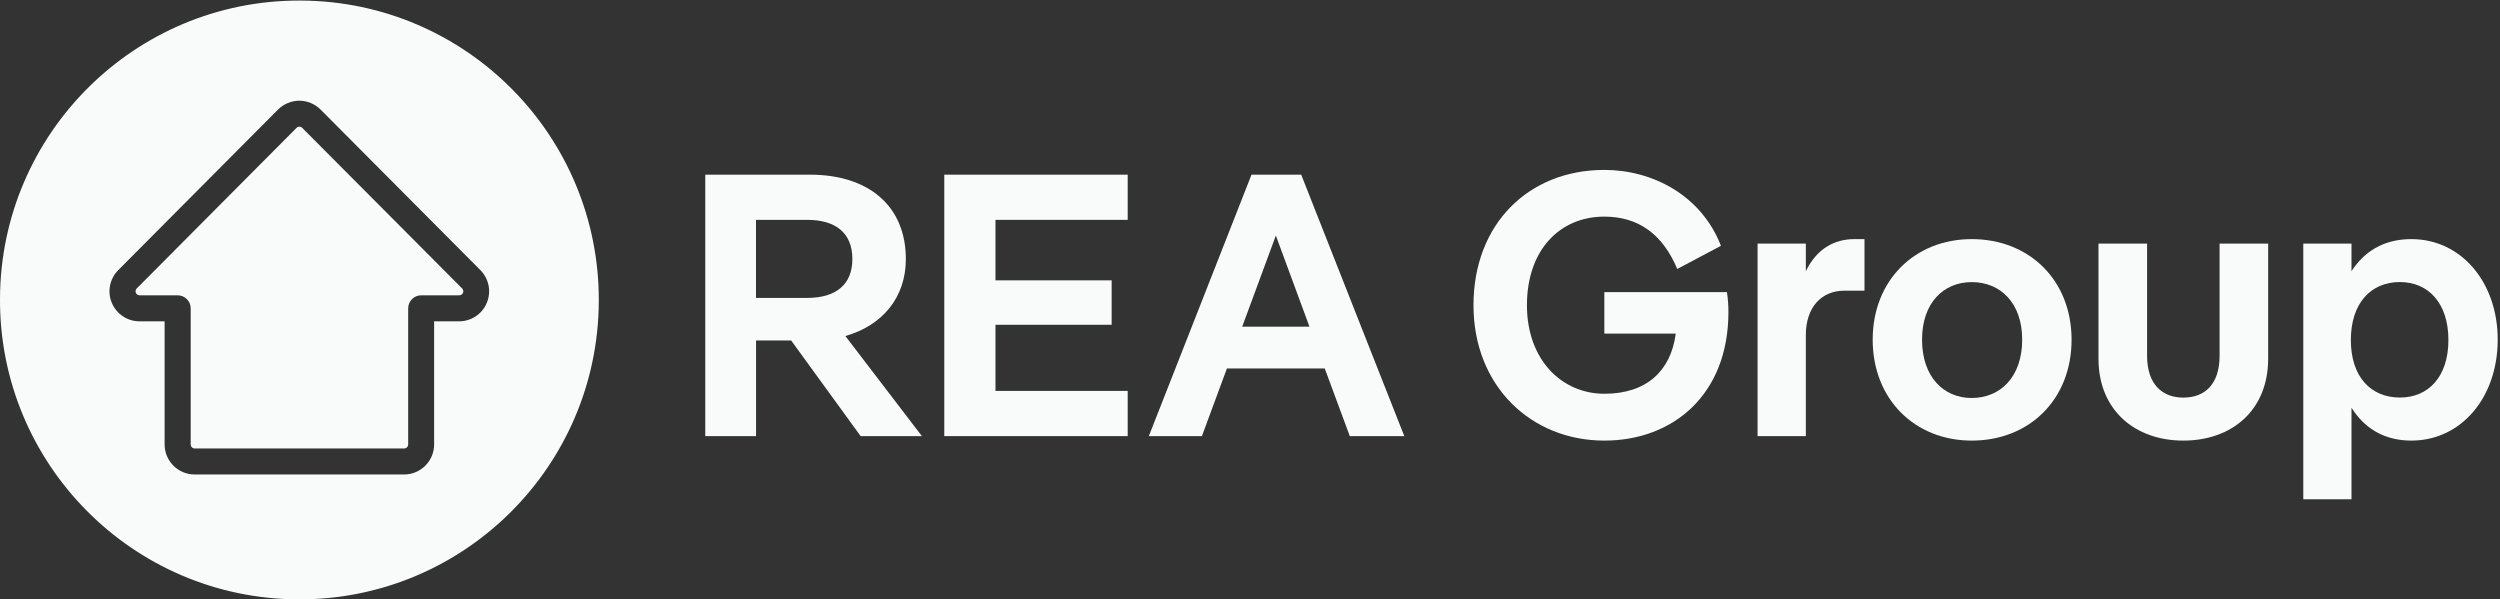<svg width="121" height="29" viewBox="0 0 121 29" fill="none" xmlns="http://www.w3.org/2000/svg">
<rect x="0" y="0" width="121" height="29" fill="#333333" stroke="none"/>
<g clip-path="url(#clip0_154_985)">
<path fill-rule="evenodd" clip-rule="evenodd" d="M14.414 29.009C6.409 28.968 -0.047 22.442 0 14.437C0.041 6.461 6.522 0.024 14.486 0.027H14.568C22.573 0.068 29.023 6.59 28.982 14.592C28.941 22.596 22.419 29.056 14.414 29.009ZM9.422 22.965H19.558C20.36 22.965 21.012 22.313 21.012 21.51V15.552H22.221C22.809 15.552 23.335 15.202 23.562 14.658C23.788 14.113 23.666 13.493 23.25 13.074L15.516 5.302C15.245 5.032 14.871 4.874 14.487 4.874C14.102 4.874 13.728 5.032 13.457 5.302L5.723 13.074C5.308 13.493 5.185 14.113 5.411 14.658C5.638 15.199 6.164 15.552 6.752 15.552H7.967V21.51C7.967 22.313 8.619 22.965 9.422 22.965ZM14.351 6.19C14.389 6.152 14.436 6.133 14.49 6.133C14.543 6.133 14.591 6.152 14.628 6.19L22.369 13.962C22.422 14.019 22.441 14.101 22.41 14.173C22.378 14.245 22.309 14.293 22.23 14.293H20.386C20.039 14.293 19.756 14.576 19.756 14.922V21.51C19.756 21.617 19.668 21.706 19.561 21.706H9.425C9.318 21.706 9.23 21.617 9.23 21.51V14.922C9.23 14.576 8.946 14.293 8.6 14.293H6.756C6.677 14.293 6.608 14.245 6.576 14.173C6.545 14.101 6.56 14.019 6.617 13.962L14.351 6.19Z" fill="#F9FAFA"/>
<path d="M41.655 21.108L38.293 16.48H36.593V21.108H34.135V8.454H39.197C42.071 8.454 43.843 9.99 43.843 12.54C43.843 14.403 42.703 15.757 40.915 16.263L44.62 21.108H41.655ZM36.59 10.641V14.419H39.068C40.44 14.419 41.255 13.786 41.255 12.54C41.255 11.255 40.424 10.641 39.068 10.641H36.59Z" fill="#F9FAFA"/>
<path d="M54.58 10.641H48.181V13.569H53.803V15.719H48.181V18.92H54.58V21.108H45.703V8.454H54.58V10.641Z" fill="#F9FAFA"/>
<path d="M65.33 21.108L64.118 17.834H59.383L58.172 21.108H55.603L60.573 8.454H62.978L67.968 21.108H65.33ZM60.123 15.81H63.378L61.751 11.4L60.123 15.81Z" fill="#F9FAFA"/>
<path d="M83.584 14.142C83.637 14.485 83.656 14.793 83.656 15.102C83.656 19.099 80.977 21.325 77.65 21.325C74.122 21.325 71.317 18.703 71.317 14.774C71.317 10.846 73.977 8.224 77.65 8.224C79.967 8.224 82.337 9.436 83.294 11.897L81.179 13.018C80.474 11.334 79.296 10.484 77.65 10.484C75.497 10.484 73.904 12.095 73.904 14.771C73.904 17.431 75.604 19.058 77.65 19.058C79.693 19.058 80.87 17.953 81.106 16.147H77.65V14.138H83.584V14.142Z" fill="#F9FAFA"/>
<path d="M90.241 11.573V14.069H89.265C88.179 14.069 87.402 14.847 87.402 16.223V21.108H85.067V11.79H87.402V13.128C87.928 12.042 88.778 11.573 89.754 11.573H90.241Z" fill="#F9FAFA"/>
<path d="M90.638 16.44C90.638 13.563 92.681 11.573 95.432 11.573C98.218 11.573 100.264 13.563 100.264 16.44C100.264 19.336 98.221 21.325 95.432 21.325C92.684 21.325 90.638 19.332 90.638 16.44ZM97.874 16.44C97.874 14.668 96.827 13.654 95.432 13.654C94.057 13.654 93.027 14.668 93.027 16.44C93.027 18.231 94.06 19.263 95.432 19.263C96.827 19.26 97.874 18.231 97.874 16.44Z" fill="#F9FAFA"/>
<path d="M101.567 17.362V11.79H103.919V17.217C103.919 18.611 104.661 19.244 105.672 19.244C106.704 19.244 107.428 18.611 107.428 17.217V11.79H109.779V17.362C109.779 19.858 108.023 21.325 105.672 21.325C103.34 21.325 101.567 19.858 101.567 17.362Z" fill="#F9FAFA"/>
<path d="M120.889 16.44C120.889 19.244 119.116 21.325 116.708 21.325C115.314 21.325 114.391 20.655 113.812 19.732V24.164H111.479V11.79H113.812V13.128C114.391 12.225 115.314 11.573 116.708 11.573C119.116 11.573 120.889 13.654 120.889 16.44ZM118.503 16.456C118.503 14.664 117.527 13.651 116.151 13.651C114.76 13.651 113.781 14.664 113.781 16.456C113.781 18.247 114.757 19.241 116.151 19.241C117.524 19.244 118.503 18.247 118.503 16.456Z" fill="#F9FAFA"/>
</g>
<defs>
<clipPath id="clip0_154_985">
<rect width="121" height="28.982" fill="white" transform="translate(0 0.027)"/>
</clipPath>
</defs>
</svg>
